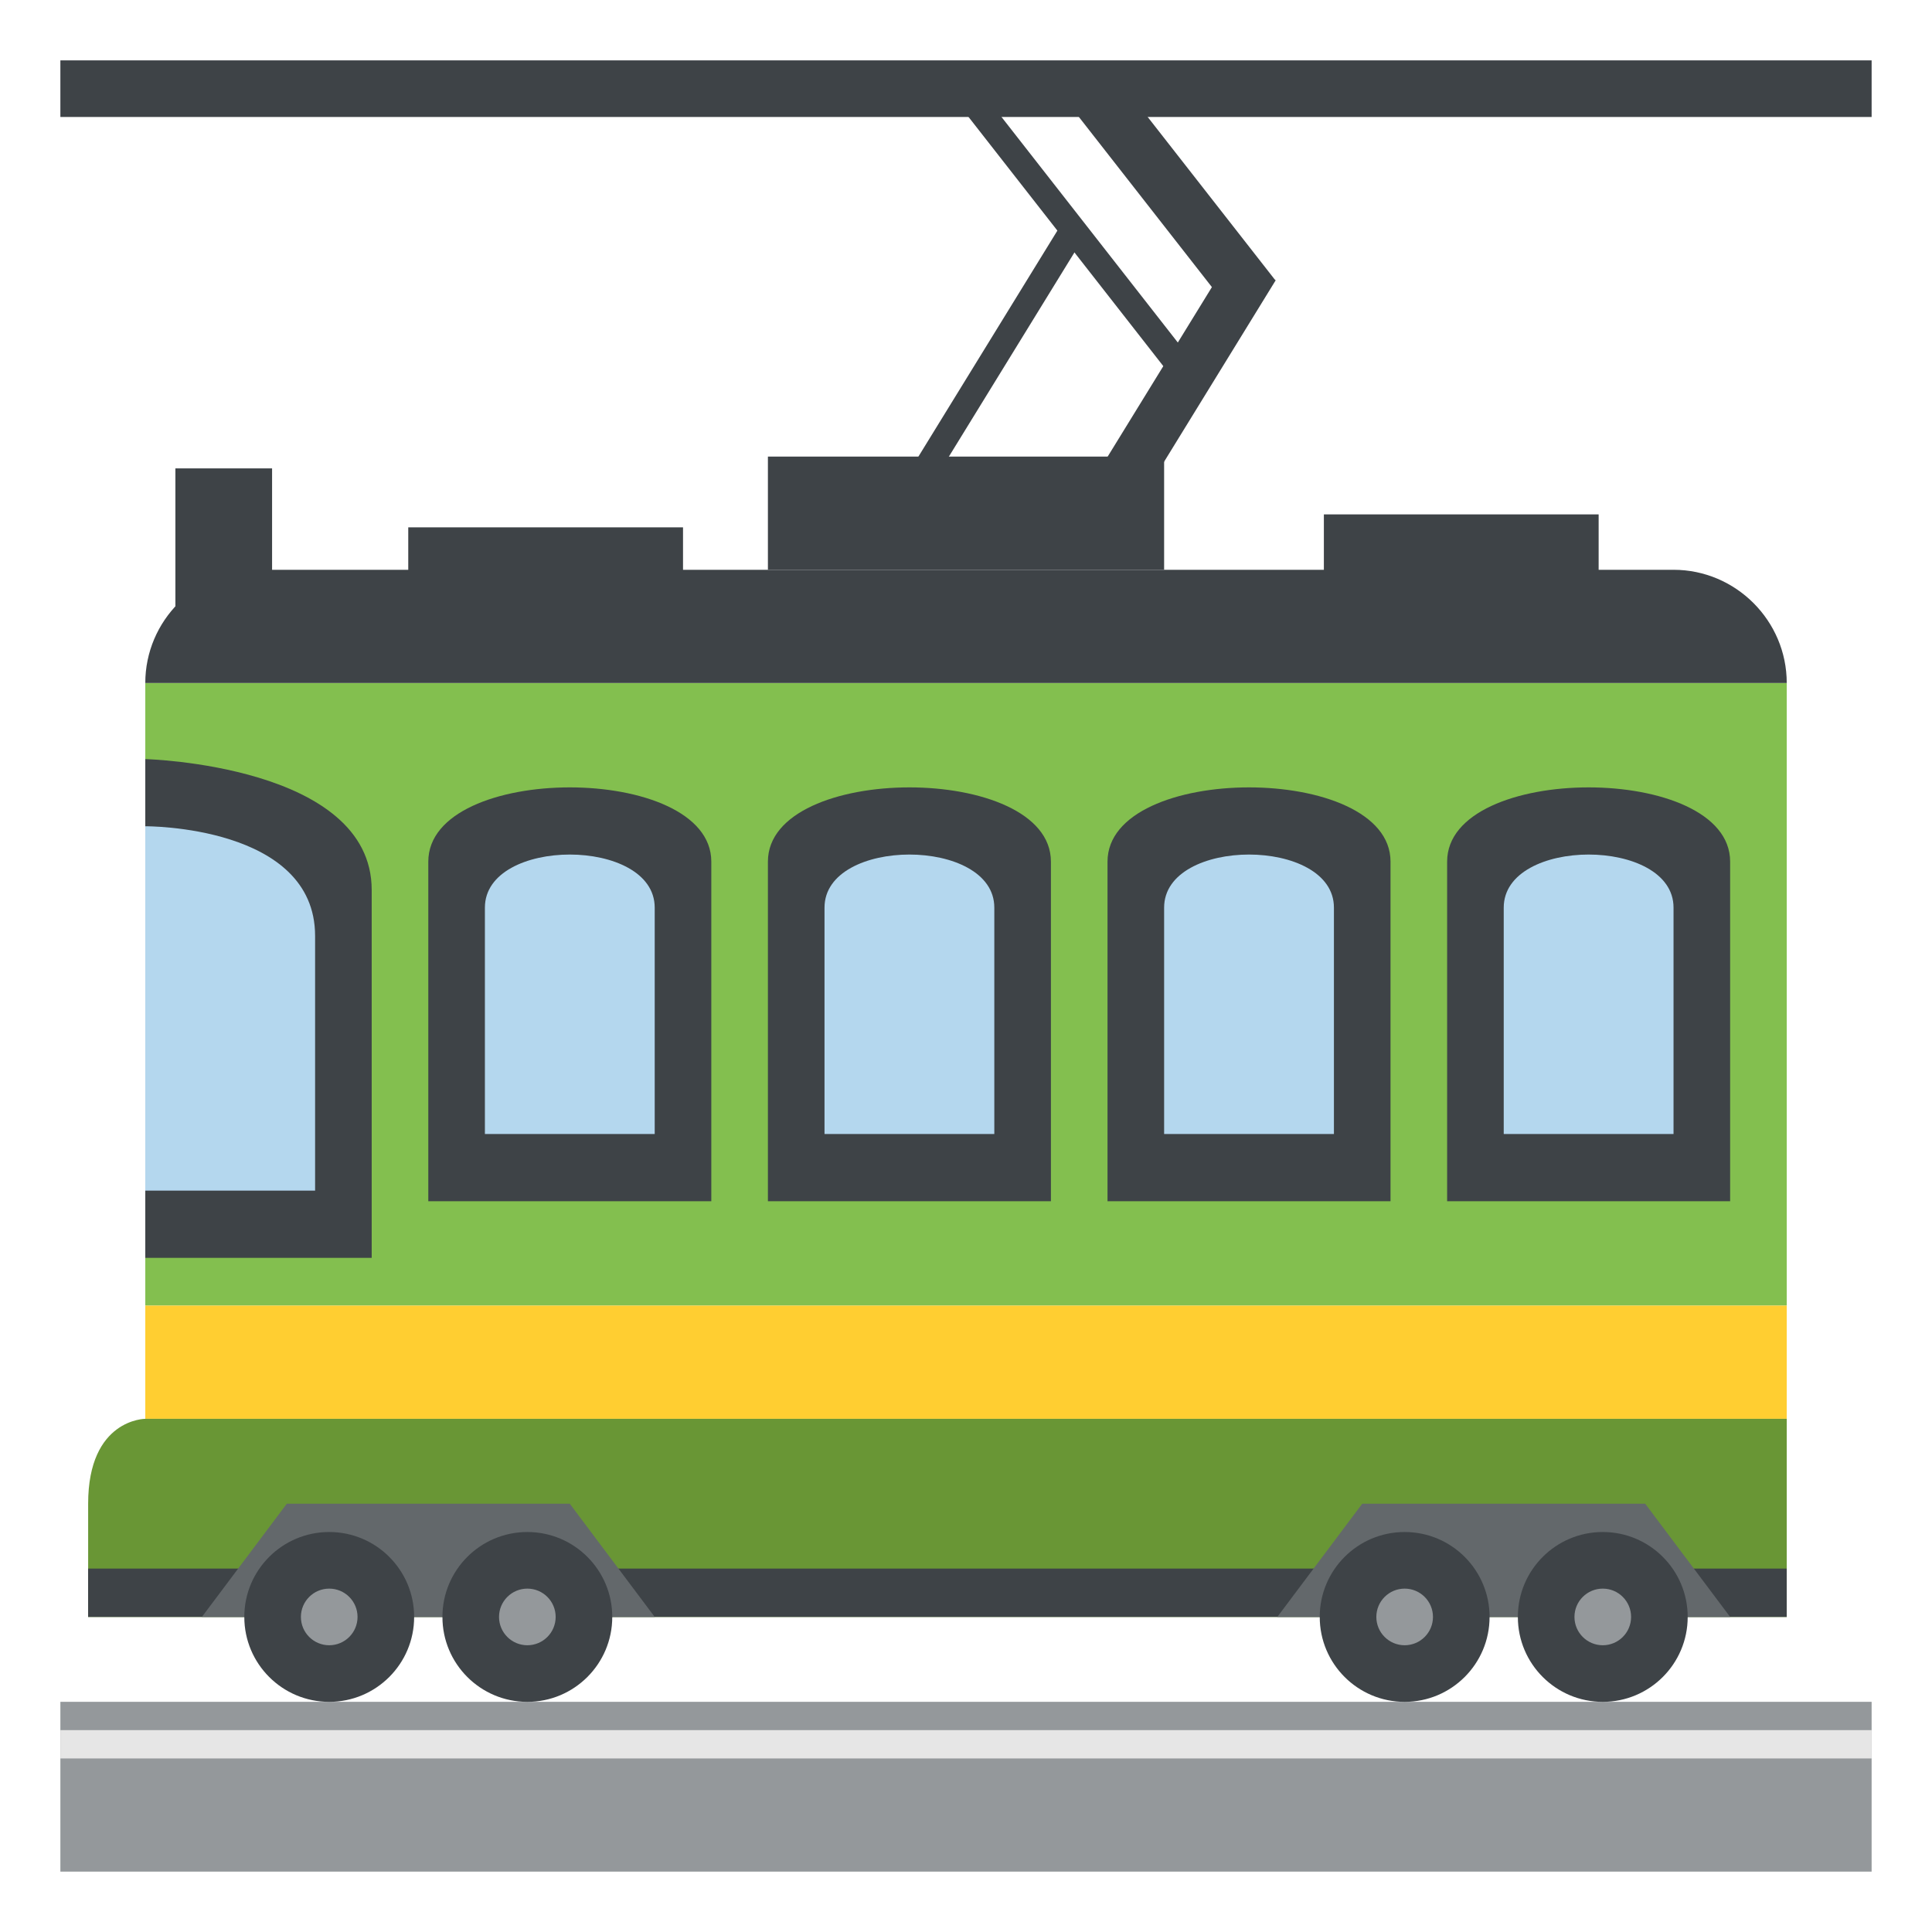 <?xml version="1.0" encoding="utf-8"?>
<!-- Generator: Adobe Illustrator 15.0.0, SVG Export Plug-In . SVG Version: 6.00 Build 0)  -->
<!DOCTYPE svg PUBLIC "-//W3C//DTD SVG 1.1//EN" "http://www.w3.org/Graphics/SVG/1.1/DTD/svg11.dtd">
<svg version="1.1" id="Layer_1" xmlns="http://www.w3.org/2000/svg" xmlns:xlink="http://www.w3.org/1999/xlink" x="0px" y="0px"
	 width="64px" height="64px" viewBox="0 0 64 64" enable-background="new 0 0 64 64" xml:space="preserve">
<g>
	<rect x="4.813" y="22.625" fill="#83BF4F" width="54.375" height="20.625"/>
	<g>
		<rect x="4.813" y="43.25" fill="#FFCE31" width="54.375" height="3.75"/>
	</g>
	<path fill="#3E4347" d="M55.438,18.875H8.563c-2.063,0-3.75,1.688-3.75,3.75h54.375C59.188,20.563,57.5,18.875,55.438,18.875z"/>
	<rect x="25.438" y="15.125" fill="#3E4347" width="13.125" height="3.75"/>
	<rect x="2" y="2" fill="#3E4347" width="60" height="1.875"/>
	<g>
		<path fill="#3E4347" d="M23.563,39.793h-9.375v-11.25c0-3.28,9.375-3.28,9.375,0V39.793z"/>
		<path fill="#B4D7EE" d="M21.688,30.066c0-2.344-5.625-2.344-5.625,0v7.5h5.625V30.066z"/>
	</g>
	<g>
		<path fill="#3E4347" d="M12.313,41.668h-7.5V25.146c0,0,7.5,0.194,7.5,4.335V41.668z"/>
		<path fill="#B4D7EE" d="M10.438,31.004c0-3.672-5.625-3.633-5.625-3.633v12.07h5.625V31.004z"/>
	</g>
	<g>
		<path fill="#3E4347" d="M34.813,39.793h-9.375v-11.25c0-3.28,9.375-3.28,9.375,0V39.793z"/>
		<path fill="#B4D7EE" d="M32.938,30.066c0-2.344-5.625-2.344-5.625,0v7.5h5.625V30.066z"/>
	</g>
	<g>
		<path fill="#3E4347" d="M46.063,39.793h-9.375v-11.25c0-3.28,9.375-3.28,9.375,0V39.793z"/>
		<path fill="#B4D7EE" d="M44.188,30.066c0-2.344-5.625-2.344-5.625,0v7.5h5.625V30.066z"/>
	</g>
	<g>
		<path fill="#3E4347" d="M57.313,39.793h-9.375v-11.25c0-3.28,9.375-3.28,9.375,0V39.793z"/>
		<path fill="#B4D7EE" d="M55.438,30.066c0-2.344-5.625-2.344-5.625,0v7.5h5.625V30.066z"/>
	</g>
	<rect x="5.81" y="15.516" fill="#3E4347" width="3.203" height="5.625"/>
	<rect x="13.524" y="17.469" fill="#3E4347" width="9.102" height="3.672"/>
	<rect x="43.855" y="17.04" fill="#3E4347" width="9.102" height="3.671"/>
	<rect x="2" y="56.375" fill="#94989B" width="60" height="5.625"/>
	<rect x="2" y="57.313" fill="#E6E6E6" width="60" height="0.938"/>
	
		<rect x="32.573" y="6.616" transform="matrix(0.852 0.524 -0.524 0.852 11.036 -15.544)" fill="#3E4347" width="0.86" height="10.251"/>
	
		<rect x="37.995" y="8.092" transform="matrix(0.852 0.524 -0.524 0.852 12.694 -18.398)" fill="#3E4347" width="1.681" height="10.251"/>
	
		<rect x="35.282" y="1.955" transform="matrix(0.788 -0.616 0.616 0.788 2.744 23.641)" fill="#3E4347" width="0.86" height="11.759"/>
	
		<rect x="37.875" y="1.828" transform="matrix(0.788 -0.616 0.616 0.788 4.346 25.225)" fill="#3E4347" width="1.795" height="8.958"/>
	<path fill="#699635" d="M4.813,47c0,0-1.893,0-1.893,2.813v0.938v2.813h1.893h54.375V47H4.813z"/>
	<rect x="2.919" y="51.961" fill="#3E4347" width="56.268" height="1.602"/>
	<g>
		<g>
			<g>
				<polygon fill="#63686B" points="18.875,49.813 9.5,49.813 6.688,53.563 21.688,53.563 				"/>
				<g>
					<circle fill="#3E4347" cx="10.906" cy="53.563" r="2.813"/>
					<circle fill="#94989B" cx="10.906" cy="53.563" r="0.938"/>
					<circle fill="#3E4347" cx="17.469" cy="53.563" r="2.813"/>
				</g>
			</g>
			<circle fill="#94989B" cx="17.469" cy="53.563" r="0.938"/>
		</g>
		<g>
			<polygon fill="#63686B" points="54.5,49.813 45.125,49.813 42.313,53.563 57.313,53.563 			"/>
			<g>
				<g>
					<g>
						<circle fill="#3E4347" cx="46.531" cy="53.563" r="2.813"/>
						<circle fill="#3E4347" cx="53.094" cy="53.563" r="2.813"/>
					</g>
					<circle fill="#94989B" cx="46.531" cy="53.563" r="0.938"/>
				</g>
				<circle fill="#94989B" cx="53.094" cy="53.563" r="0.938"/>
			</g>
		</g>
	</g>
</g>
</svg>
